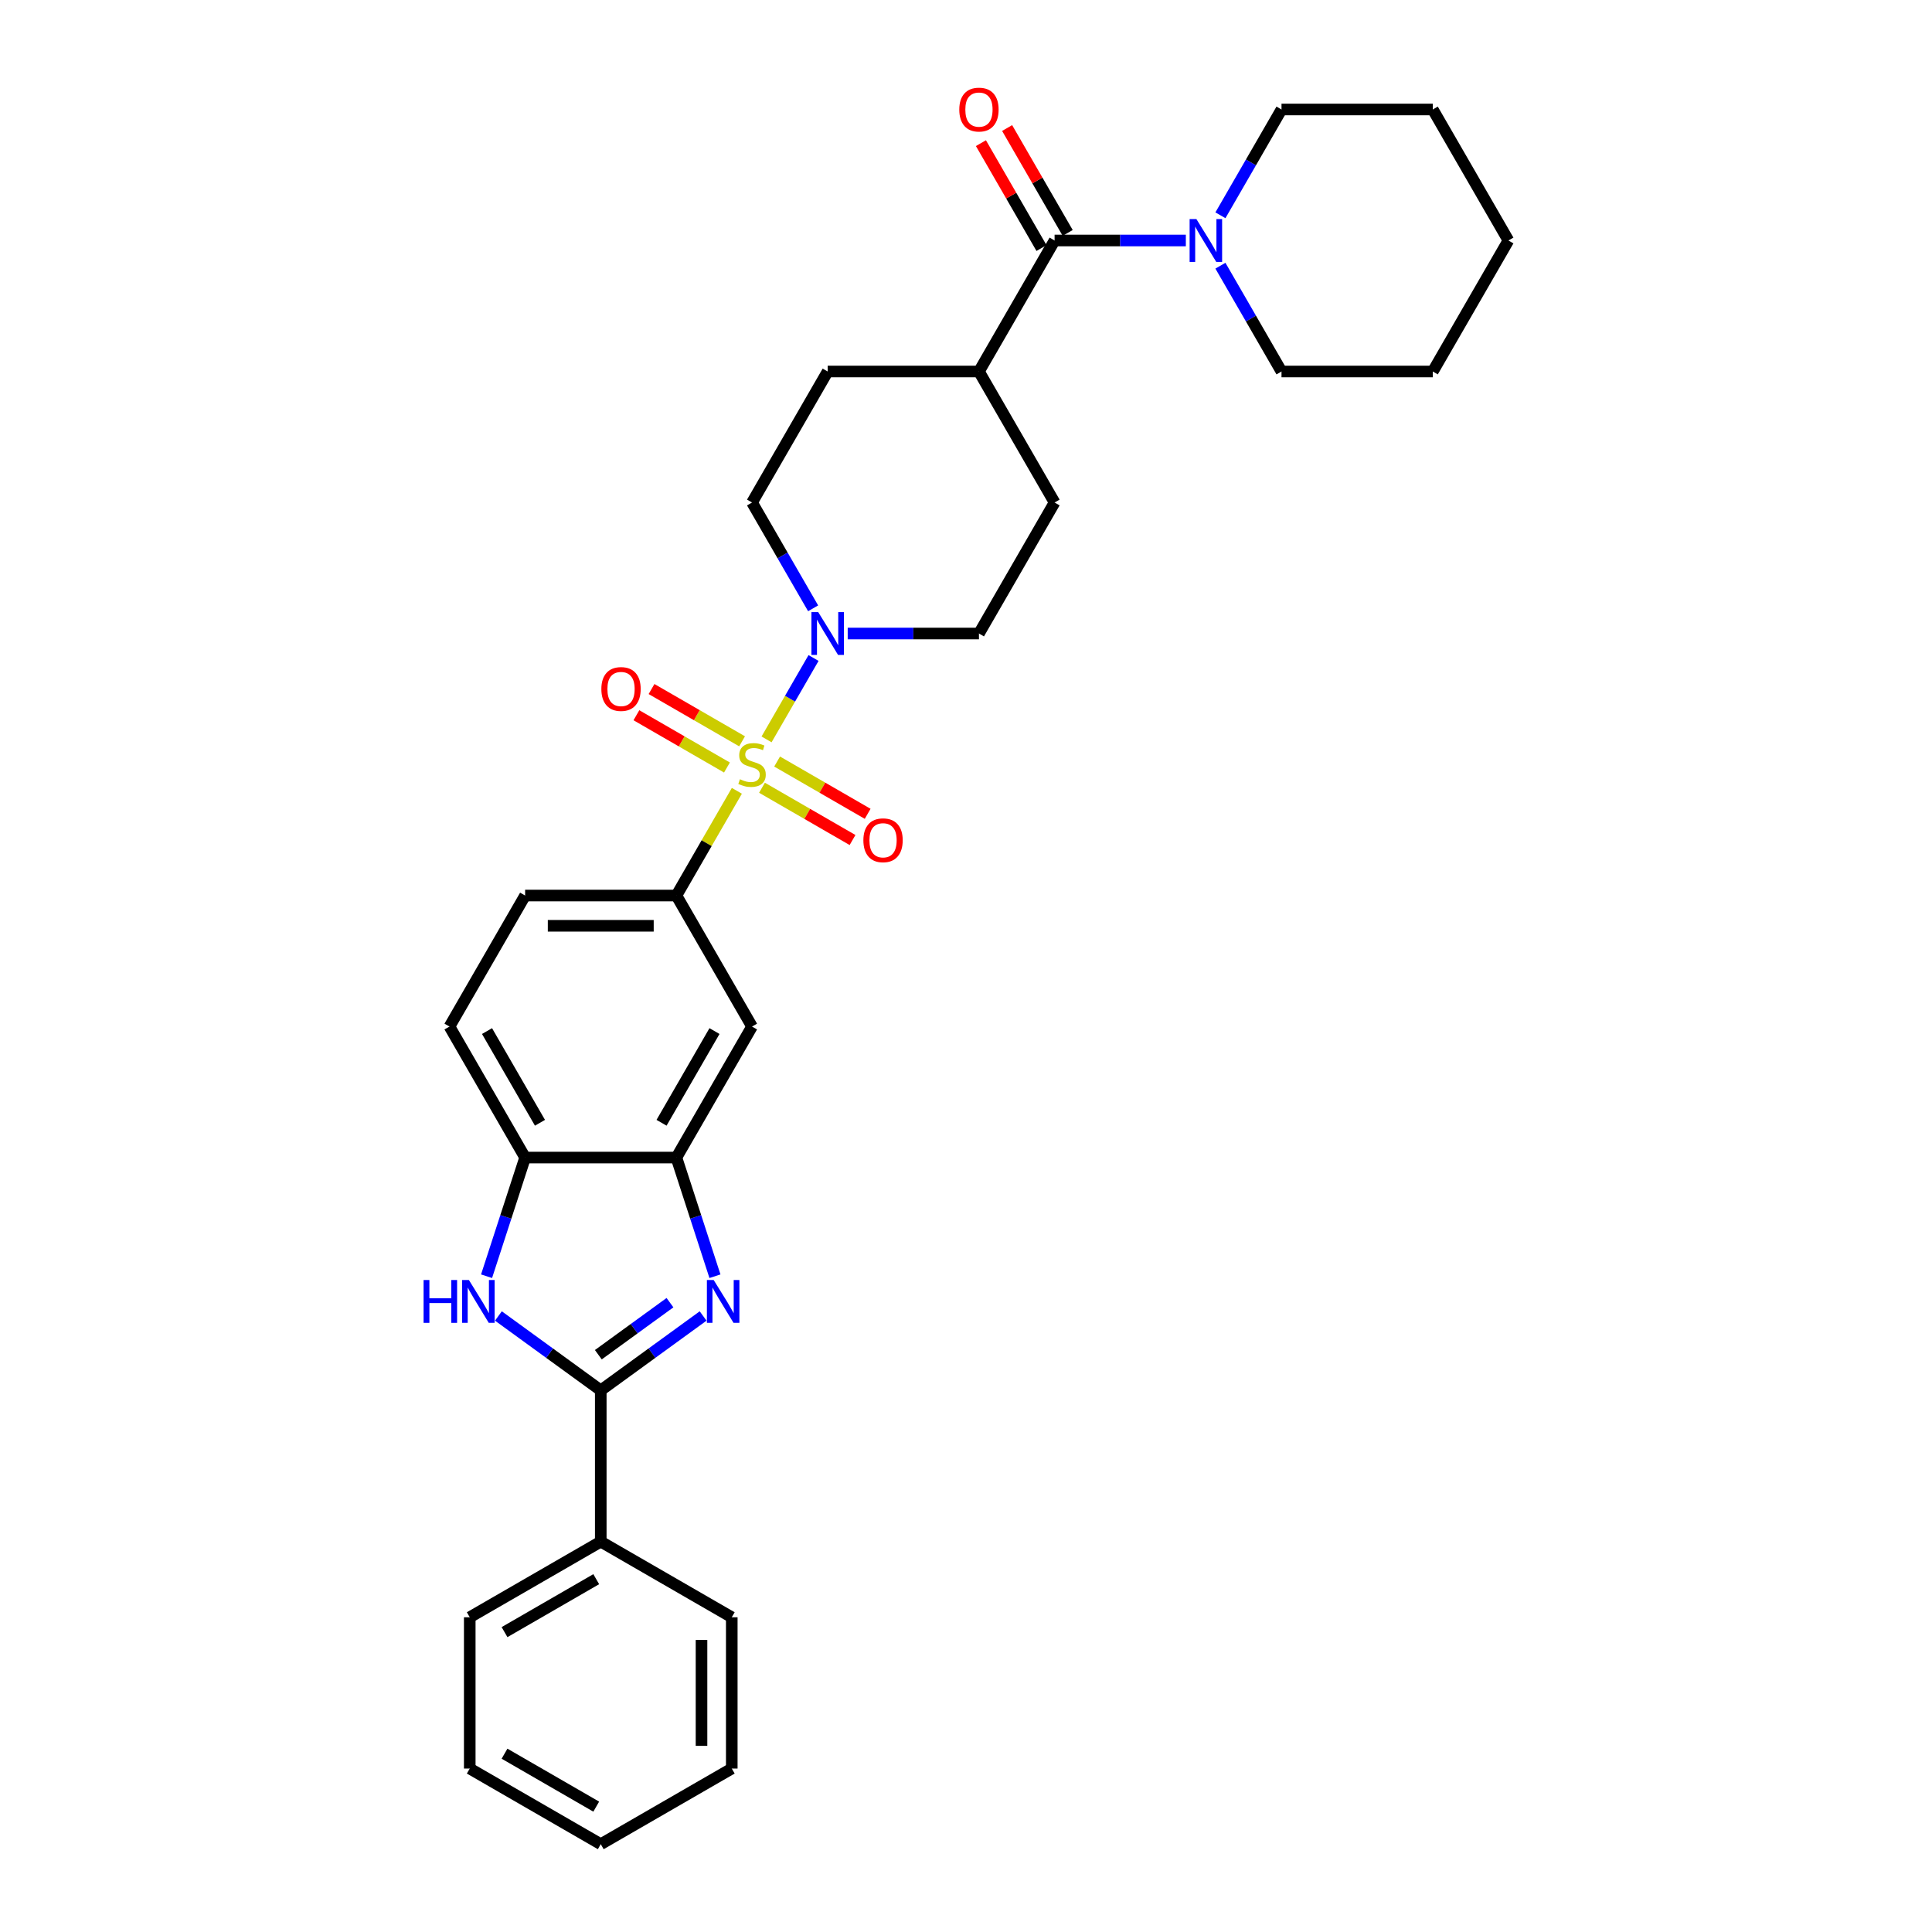 <?xml version='1.0' encoding='iso-8859-1'?>
<svg version='1.1' baseProfile='full'
              xmlns='http://www.w3.org/2000/svg'
                      xmlns:rdkit='http://www.rdkit.org/xml'
                      xmlns:xlink='http://www.w3.org/1999/xlink'
                  xml:space='preserve'
width='1000px' height='1000px' viewBox='0 0 1000 1000'>
<!-- END OF HEADER -->
<rect style='opacity:1.0;fill:#FFFFFF;stroke:none' width='1000' height='1000' x='0' y='0'> </rect>
<path class='bond-3' d='M 396.765,382.706 L 408.927,361.642' style='fill:none;fill-rule:evenodd;stroke:#CCCC00;stroke-width:6px;stroke-linecap:butt;stroke-linejoin:miter;stroke-opacity:1' />
<path class='bond-3' d='M 408.927,361.642 L 421.088,340.578' style='fill:none;fill-rule:evenodd;stroke:#0000FF;stroke-width:6px;stroke-linecap:butt;stroke-linejoin:miter;stroke-opacity:1' />
<path class='bond-4' d='M 381.395,409.328 L 365.748,436.429' style='fill:none;fill-rule:evenodd;stroke:#CCCC00;stroke-width:6px;stroke-linecap:butt;stroke-linejoin:miter;stroke-opacity:1' />
<path class='bond-4' d='M 365.748,436.429 L 350.102,463.53' style='fill:none;fill-rule:evenodd;stroke:#000000;stroke-width:6px;stroke-linecap:butt;stroke-linejoin:miter;stroke-opacity:1' />
<path class='bond-10' d='M 394.404,407.735 L 417.838,421.265' style='fill:none;fill-rule:evenodd;stroke:#CCCC00;stroke-width:6px;stroke-linecap:butt;stroke-linejoin:miter;stroke-opacity:1' />
<path class='bond-10' d='M 417.838,421.265 L 441.273,434.795' style='fill:none;fill-rule:evenodd;stroke:#FF0000;stroke-width:6px;stroke-linecap:butt;stroke-linejoin:miter;stroke-opacity:1' />
<path class='bond-10' d='M 402.234,394.173 L 425.669,407.703' style='fill:none;fill-rule:evenodd;stroke:#CCCC00;stroke-width:6px;stroke-linecap:butt;stroke-linejoin:miter;stroke-opacity:1' />
<path class='bond-10' d='M 425.669,407.703 L 449.103,421.233' style='fill:none;fill-rule:evenodd;stroke:#FF0000;stroke-width:6px;stroke-linecap:butt;stroke-linejoin:miter;stroke-opacity:1' />
<path class='bond-11' d='M 384.1,383.703 L 360.666,370.174' style='fill:none;fill-rule:evenodd;stroke:#CCCC00;stroke-width:6px;stroke-linecap:butt;stroke-linejoin:miter;stroke-opacity:1' />
<path class='bond-11' d='M 360.666,370.174 L 337.232,356.644' style='fill:none;fill-rule:evenodd;stroke:#FF0000;stroke-width:6px;stroke-linecap:butt;stroke-linejoin:miter;stroke-opacity:1' />
<path class='bond-11' d='M 376.27,397.265 L 352.836,383.736' style='fill:none;fill-rule:evenodd;stroke:#CCCC00;stroke-width:6px;stroke-linecap:butt;stroke-linejoin:miter;stroke-opacity:1' />
<path class='bond-11' d='M 352.836,383.736 L 329.401,370.206' style='fill:none;fill-rule:evenodd;stroke:#FF0000;stroke-width:6px;stroke-linecap:butt;stroke-linejoin:miter;stroke-opacity:1' />
<path class='bond-0' d='M 370.059,660.574 L 360.081,629.863' style='fill:none;fill-rule:evenodd;stroke:#0000FF;stroke-width:6px;stroke-linecap:butt;stroke-linejoin:miter;stroke-opacity:1' />
<path class='bond-0' d='M 360.081,629.863 L 350.102,599.151' style='fill:none;fill-rule:evenodd;stroke:#000000;stroke-width:6px;stroke-linecap:butt;stroke-linejoin:miter;stroke-opacity:1' />
<path class='bond-1' d='M 363.931,681.151 L 337.441,700.397' style='fill:none;fill-rule:evenodd;stroke:#0000FF;stroke-width:6px;stroke-linecap:butt;stroke-linejoin:miter;stroke-opacity:1' />
<path class='bond-1' d='M 337.441,700.397 L 310.951,719.643' style='fill:none;fill-rule:evenodd;stroke:#000000;stroke-width:6px;stroke-linecap:butt;stroke-linejoin:miter;stroke-opacity:1' />
<path class='bond-1' d='M 346.779,674.256 L 328.236,687.728' style='fill:none;fill-rule:evenodd;stroke:#0000FF;stroke-width:6px;stroke-linecap:butt;stroke-linejoin:miter;stroke-opacity:1' />
<path class='bond-1' d='M 328.236,687.728 L 309.693,701.2' style='fill:none;fill-rule:evenodd;stroke:#000000;stroke-width:6px;stroke-linecap:butt;stroke-linejoin:miter;stroke-opacity:1' />
<path class='bond-13' d='M 310.951,719.643 L 310.951,797.944' style='fill:none;fill-rule:evenodd;stroke:#000000;stroke-width:6px;stroke-linecap:butt;stroke-linejoin:miter;stroke-opacity:1' />
<path class='bond-33' d='M 310.951,719.643 L 284.462,700.397' style='fill:none;fill-rule:evenodd;stroke:#000000;stroke-width:6px;stroke-linecap:butt;stroke-linejoin:miter;stroke-opacity:1' />
<path class='bond-33' d='M 284.462,700.397 L 257.972,681.151' style='fill:none;fill-rule:evenodd;stroke:#0000FF;stroke-width:6px;stroke-linecap:butt;stroke-linejoin:miter;stroke-opacity:1' />
<path class='bond-2' d='M 251.843,660.574 L 261.822,629.863' style='fill:none;fill-rule:evenodd;stroke:#0000FF;stroke-width:6px;stroke-linecap:butt;stroke-linejoin:miter;stroke-opacity:1' />
<path class='bond-2' d='M 261.822,629.863 L 271.801,599.151' style='fill:none;fill-rule:evenodd;stroke:#000000;stroke-width:6px;stroke-linecap:butt;stroke-linejoin:miter;stroke-opacity:1' />
<path class='bond-14' d='M 438.769,327.909 L 472.736,327.909' style='fill:none;fill-rule:evenodd;stroke:#0000FF;stroke-width:6px;stroke-linecap:butt;stroke-linejoin:miter;stroke-opacity:1' />
<path class='bond-14' d='M 472.736,327.909 L 506.703,327.909' style='fill:none;fill-rule:evenodd;stroke:#000000;stroke-width:6px;stroke-linecap:butt;stroke-linejoin:miter;stroke-opacity:1' />
<path class='bond-15' d='M 420.871,314.864 L 405.062,287.481' style='fill:none;fill-rule:evenodd;stroke:#0000FF;stroke-width:6px;stroke-linecap:butt;stroke-linejoin:miter;stroke-opacity:1' />
<path class='bond-15' d='M 405.062,287.481 L 389.252,260.099' style='fill:none;fill-rule:evenodd;stroke:#000000;stroke-width:6px;stroke-linecap:butt;stroke-linejoin:miter;stroke-opacity:1' />
<path class='bond-9' d='M 350.102,463.53 L 389.252,531.34' style='fill:none;fill-rule:evenodd;stroke:#000000;stroke-width:6px;stroke-linecap:butt;stroke-linejoin:miter;stroke-opacity:1' />
<path class='bond-17' d='M 350.102,463.53 L 271.801,463.53' style='fill:none;fill-rule:evenodd;stroke:#000000;stroke-width:6px;stroke-linecap:butt;stroke-linejoin:miter;stroke-opacity:1' />
<path class='bond-17' d='M 338.357,479.19 L 283.546,479.19' style='fill:none;fill-rule:evenodd;stroke:#000000;stroke-width:6px;stroke-linecap:butt;stroke-linejoin:miter;stroke-opacity:1' />
<path class='bond-5' d='M 350.102,599.151 L 389.252,531.34' style='fill:none;fill-rule:evenodd;stroke:#000000;stroke-width:6px;stroke-linecap:butt;stroke-linejoin:miter;stroke-opacity:1' />
<path class='bond-5' d='M 342.412,581.149 L 369.817,533.682' style='fill:none;fill-rule:evenodd;stroke:#000000;stroke-width:6px;stroke-linecap:butt;stroke-linejoin:miter;stroke-opacity:1' />
<path class='bond-32' d='M 350.102,599.151 L 271.801,599.151' style='fill:none;fill-rule:evenodd;stroke:#000000;stroke-width:6px;stroke-linecap:butt;stroke-linejoin:miter;stroke-opacity:1' />
<path class='bond-6' d='M 545.854,124.478 L 506.703,192.288' style='fill:none;fill-rule:evenodd;stroke:#000000;stroke-width:6px;stroke-linecap:butt;stroke-linejoin:miter;stroke-opacity:1' />
<path class='bond-7' d='M 545.854,124.478 L 579.82,124.478' style='fill:none;fill-rule:evenodd;stroke:#000000;stroke-width:6px;stroke-linecap:butt;stroke-linejoin:miter;stroke-opacity:1' />
<path class='bond-7' d='M 579.82,124.478 L 613.787,124.478' style='fill:none;fill-rule:evenodd;stroke:#0000FF;stroke-width:6px;stroke-linecap:butt;stroke-linejoin:miter;stroke-opacity:1' />
<path class='bond-16' d='M 552.635,120.563 L 536.961,93.415' style='fill:none;fill-rule:evenodd;stroke:#000000;stroke-width:6px;stroke-linecap:butt;stroke-linejoin:miter;stroke-opacity:1' />
<path class='bond-16' d='M 536.961,93.415 L 521.287,66.267' style='fill:none;fill-rule:evenodd;stroke:#FF0000;stroke-width:6px;stroke-linecap:butt;stroke-linejoin:miter;stroke-opacity:1' />
<path class='bond-16' d='M 539.073,128.393 L 523.399,101.245' style='fill:none;fill-rule:evenodd;stroke:#000000;stroke-width:6px;stroke-linecap:butt;stroke-linejoin:miter;stroke-opacity:1' />
<path class='bond-16' d='M 523.399,101.245 L 507.725,74.097' style='fill:none;fill-rule:evenodd;stroke:#FF0000;stroke-width:6px;stroke-linecap:butt;stroke-linejoin:miter;stroke-opacity:1' />
<path class='bond-21' d='M 631.686,137.523 L 647.495,164.905' style='fill:none;fill-rule:evenodd;stroke:#0000FF;stroke-width:6px;stroke-linecap:butt;stroke-linejoin:miter;stroke-opacity:1' />
<path class='bond-21' d='M 647.495,164.905 L 663.305,192.288' style='fill:none;fill-rule:evenodd;stroke:#000000;stroke-width:6px;stroke-linecap:butt;stroke-linejoin:miter;stroke-opacity:1' />
<path class='bond-22' d='M 631.686,111.433 L 647.495,84.05' style='fill:none;fill-rule:evenodd;stroke:#0000FF;stroke-width:6px;stroke-linecap:butt;stroke-linejoin:miter;stroke-opacity:1' />
<path class='bond-22' d='M 647.495,84.05 L 663.305,56.667' style='fill:none;fill-rule:evenodd;stroke:#000000;stroke-width:6px;stroke-linecap:butt;stroke-linejoin:miter;stroke-opacity:1' />
<path class='bond-8' d='M 271.801,599.151 L 232.651,531.34' style='fill:none;fill-rule:evenodd;stroke:#000000;stroke-width:6px;stroke-linecap:butt;stroke-linejoin:miter;stroke-opacity:1' />
<path class='bond-8' d='M 279.49,581.149 L 252.085,533.682' style='fill:none;fill-rule:evenodd;stroke:#000000;stroke-width:6px;stroke-linecap:butt;stroke-linejoin:miter;stroke-opacity:1' />
<path class='bond-12' d='M 506.703,192.288 L 428.402,192.288' style='fill:none;fill-rule:evenodd;stroke:#000000;stroke-width:6px;stroke-linecap:butt;stroke-linejoin:miter;stroke-opacity:1' />
<path class='bond-31' d='M 506.703,192.288 L 545.854,260.099' style='fill:none;fill-rule:evenodd;stroke:#000000;stroke-width:6px;stroke-linecap:butt;stroke-linejoin:miter;stroke-opacity:1' />
<path class='bond-23' d='M 310.951,797.944 L 243.141,837.094' style='fill:none;fill-rule:evenodd;stroke:#000000;stroke-width:6px;stroke-linecap:butt;stroke-linejoin:miter;stroke-opacity:1' />
<path class='bond-23' d='M 308.61,817.379 L 261.143,844.784' style='fill:none;fill-rule:evenodd;stroke:#000000;stroke-width:6px;stroke-linecap:butt;stroke-linejoin:miter;stroke-opacity:1' />
<path class='bond-24' d='M 310.951,797.944 L 378.762,837.094' style='fill:none;fill-rule:evenodd;stroke:#000000;stroke-width:6px;stroke-linecap:butt;stroke-linejoin:miter;stroke-opacity:1' />
<path class='bond-20' d='M 506.703,327.909 L 545.854,260.099' style='fill:none;fill-rule:evenodd;stroke:#000000;stroke-width:6px;stroke-linecap:butt;stroke-linejoin:miter;stroke-opacity:1' />
<path class='bond-19' d='M 389.252,260.099 L 428.402,192.288' style='fill:none;fill-rule:evenodd;stroke:#000000;stroke-width:6px;stroke-linecap:butt;stroke-linejoin:miter;stroke-opacity:1' />
<path class='bond-18' d='M 271.801,463.53 L 232.651,531.34' style='fill:none;fill-rule:evenodd;stroke:#000000;stroke-width:6px;stroke-linecap:butt;stroke-linejoin:miter;stroke-opacity:1' />
<path class='bond-26' d='M 663.305,192.288 L 741.605,192.288' style='fill:none;fill-rule:evenodd;stroke:#000000;stroke-width:6px;stroke-linecap:butt;stroke-linejoin:miter;stroke-opacity:1' />
<path class='bond-25' d='M 663.305,56.667 L 741.605,56.667' style='fill:none;fill-rule:evenodd;stroke:#000000;stroke-width:6px;stroke-linecap:butt;stroke-linejoin:miter;stroke-opacity:1' />
<path class='bond-28' d='M 243.141,837.094 L 243.141,915.395' style='fill:none;fill-rule:evenodd;stroke:#000000;stroke-width:6px;stroke-linecap:butt;stroke-linejoin:miter;stroke-opacity:1' />
<path class='bond-27' d='M 378.762,837.094 L 378.762,915.395' style='fill:none;fill-rule:evenodd;stroke:#000000;stroke-width:6px;stroke-linecap:butt;stroke-linejoin:miter;stroke-opacity:1' />
<path class='bond-27' d='M 363.102,848.839 L 363.102,903.65' style='fill:none;fill-rule:evenodd;stroke:#000000;stroke-width:6px;stroke-linecap:butt;stroke-linejoin:miter;stroke-opacity:1' />
<path class='bond-29' d='M 741.605,56.667 L 780.756,124.478' style='fill:none;fill-rule:evenodd;stroke:#000000;stroke-width:6px;stroke-linecap:butt;stroke-linejoin:miter;stroke-opacity:1' />
<path class='bond-35' d='M 741.605,192.288 L 780.756,124.478' style='fill:none;fill-rule:evenodd;stroke:#000000;stroke-width:6px;stroke-linecap:butt;stroke-linejoin:miter;stroke-opacity:1' />
<path class='bond-30' d='M 378.762,915.395 L 310.951,954.545' style='fill:none;fill-rule:evenodd;stroke:#000000;stroke-width:6px;stroke-linecap:butt;stroke-linejoin:miter;stroke-opacity:1' />
<path class='bond-34' d='M 243.141,915.395 L 310.951,954.545' style='fill:none;fill-rule:evenodd;stroke:#000000;stroke-width:6px;stroke-linecap:butt;stroke-linejoin:miter;stroke-opacity:1' />
<path class='bond-34' d='M 261.143,907.706 L 308.61,935.111' style='fill:none;fill-rule:evenodd;stroke:#000000;stroke-width:6px;stroke-linecap:butt;stroke-linejoin:miter;stroke-opacity:1' />
<path  class='atom-0' d='M 382.988 403.33
Q 383.239 403.424, 384.272 403.863
Q 385.306 404.301, 386.433 404.583
Q 387.592 404.834, 388.72 404.834
Q 390.818 404.834, 392.04 403.831
Q 393.261 402.798, 393.261 401.013
Q 393.261 399.791, 392.635 399.039
Q 392.04 398.288, 391.1 397.881
Q 390.16 397.473, 388.594 397.004
Q 386.621 396.408, 385.431 395.845
Q 384.272 395.281, 383.427 394.091
Q 382.612 392.901, 382.612 390.896
Q 382.612 388.109, 384.491 386.386
Q 386.402 384.663, 390.16 384.663
Q 392.729 384.663, 395.641 385.885
L 394.921 388.297
Q 392.259 387.2, 390.254 387.2
Q 388.093 387.2, 386.903 388.109
Q 385.713 388.986, 385.744 390.52
Q 385.744 391.71, 386.339 392.431
Q 386.966 393.151, 387.843 393.558
Q 388.751 393.965, 390.254 394.435
Q 392.259 395.062, 393.449 395.688
Q 394.639 396.314, 395.485 397.599
Q 396.362 398.851, 396.362 401.013
Q 396.362 404.082, 394.295 405.742
Q 392.259 407.371, 388.845 407.371
Q 386.872 407.371, 385.368 406.932
Q 383.896 406.525, 382.142 405.805
L 382.988 403.33
' fill='#CCCC00'/>
<path  class='atom-1' d='M 369.396 662.532
L 376.663 674.277
Q 377.383 675.436, 378.542 677.534
Q 379.701 679.633, 379.763 679.758
L 379.763 662.532
L 382.707 662.532
L 382.707 684.707
L 379.669 684.707
L 371.871 671.865
Q 370.962 670.362, 369.991 668.639
Q 369.052 666.917, 368.77 666.384
L 368.77 684.707
L 365.888 684.707
L 365.888 662.532
L 369.396 662.532
' fill='#0000FF'/>
<path  class='atom-3' d='M 219.244 662.532
L 222.251 662.532
L 222.251 671.959
L 233.589 671.959
L 233.589 662.532
L 236.596 662.532
L 236.596 684.707
L 233.589 684.707
L 233.589 674.465
L 222.251 674.465
L 222.251 684.707
L 219.244 684.707
L 219.244 662.532
' fill='#0000FF'/>
<path  class='atom-3' d='M 242.703 662.532
L 249.969 674.277
Q 250.69 675.436, 251.849 677.534
Q 253.007 679.633, 253.07 679.758
L 253.07 662.532
L 256.014 662.532
L 256.014 684.707
L 252.976 684.707
L 245.177 671.865
Q 244.269 670.362, 243.298 668.639
Q 242.359 666.917, 242.077 666.384
L 242.077 684.707
L 239.195 684.707
L 239.195 662.532
L 242.703 662.532
' fill='#0000FF'/>
<path  class='atom-4' d='M 423.501 316.822
L 430.767 328.567
Q 431.488 329.726, 432.646 331.824
Q 433.805 333.922, 433.868 334.048
L 433.868 316.822
L 436.812 316.822
L 436.812 338.996
L 433.774 338.996
L 425.975 326.155
Q 425.067 324.652, 424.096 322.929
Q 423.156 321.206, 422.874 320.674
L 422.874 338.996
L 419.993 338.996
L 419.993 316.822
L 423.501 316.822
' fill='#0000FF'/>
<path  class='atom-8' d='M 619.253 113.39
L 626.519 125.135
Q 627.239 126.294, 628.398 128.393
Q 629.557 130.491, 629.62 130.616
L 629.62 113.39
L 632.564 113.39
L 632.564 135.565
L 629.526 135.565
L 621.727 122.724
Q 620.819 121.22, 619.848 119.498
Q 618.908 117.775, 618.626 117.243
L 618.626 135.565
L 615.745 135.565
L 615.745 113.39
L 619.253 113.39
' fill='#0000FF'/>
<path  class='atom-11' d='M 446.883 434.932
Q 446.883 429.608, 449.514 426.633
Q 452.145 423.657, 457.063 423.657
Q 461.98 423.657, 464.611 426.633
Q 467.242 429.608, 467.242 434.932
Q 467.242 440.32, 464.579 443.389
Q 461.917 446.427, 457.063 446.427
Q 452.177 446.427, 449.514 443.389
Q 446.883 440.351, 446.883 434.932
M 457.063 443.921
Q 460.445 443.921, 462.262 441.666
Q 464.11 439.38, 464.11 434.932
Q 464.11 430.579, 462.262 428.386
Q 460.445 426.163, 457.063 426.163
Q 453.68 426.163, 451.832 428.355
Q 450.015 430.548, 450.015 434.932
Q 450.015 439.411, 451.832 441.666
Q 453.68 443.921, 457.063 443.921
' fill='#FF0000'/>
<path  class='atom-12' d='M 311.263 356.632
Q 311.263 351.307, 313.893 348.332
Q 316.524 345.356, 321.442 345.356
Q 326.359 345.356, 328.99 348.332
Q 331.621 351.307, 331.621 356.632
Q 331.621 362.019, 328.959 365.088
Q 326.296 368.126, 321.442 368.126
Q 316.556 368.126, 313.893 365.088
Q 311.263 362.05, 311.263 356.632
M 321.442 365.621
Q 324.824 365.621, 326.641 363.366
Q 328.489 361.079, 328.489 356.632
Q 328.489 352.278, 326.641 350.086
Q 324.824 347.862, 321.442 347.862
Q 318.059 347.862, 316.211 350.054
Q 314.395 352.247, 314.395 356.632
Q 314.395 361.11, 316.211 363.366
Q 318.059 365.621, 321.442 365.621
' fill='#FF0000'/>
<path  class='atom-17' d='M 496.524 56.73
Q 496.524 51.405, 499.155 48.43
Q 501.786 45.455, 506.703 45.455
Q 511.62 45.455, 514.251 48.43
Q 516.882 51.405, 516.882 56.73
Q 516.882 62.117, 514.22 65.186
Q 511.558 68.224, 506.703 68.224
Q 501.817 68.224, 499.155 65.186
Q 496.524 62.148, 496.524 56.73
M 506.703 65.719
Q 510.086 65.719, 511.902 63.464
Q 513.75 61.177, 513.75 56.73
Q 513.75 52.376, 511.902 50.184
Q 510.086 47.96, 506.703 47.96
Q 503.321 47.96, 501.473 50.153
Q 499.656 52.345, 499.656 56.73
Q 499.656 61.209, 501.473 63.464
Q 503.321 65.719, 506.703 65.719
' fill='#FF0000'/>
</svg>
